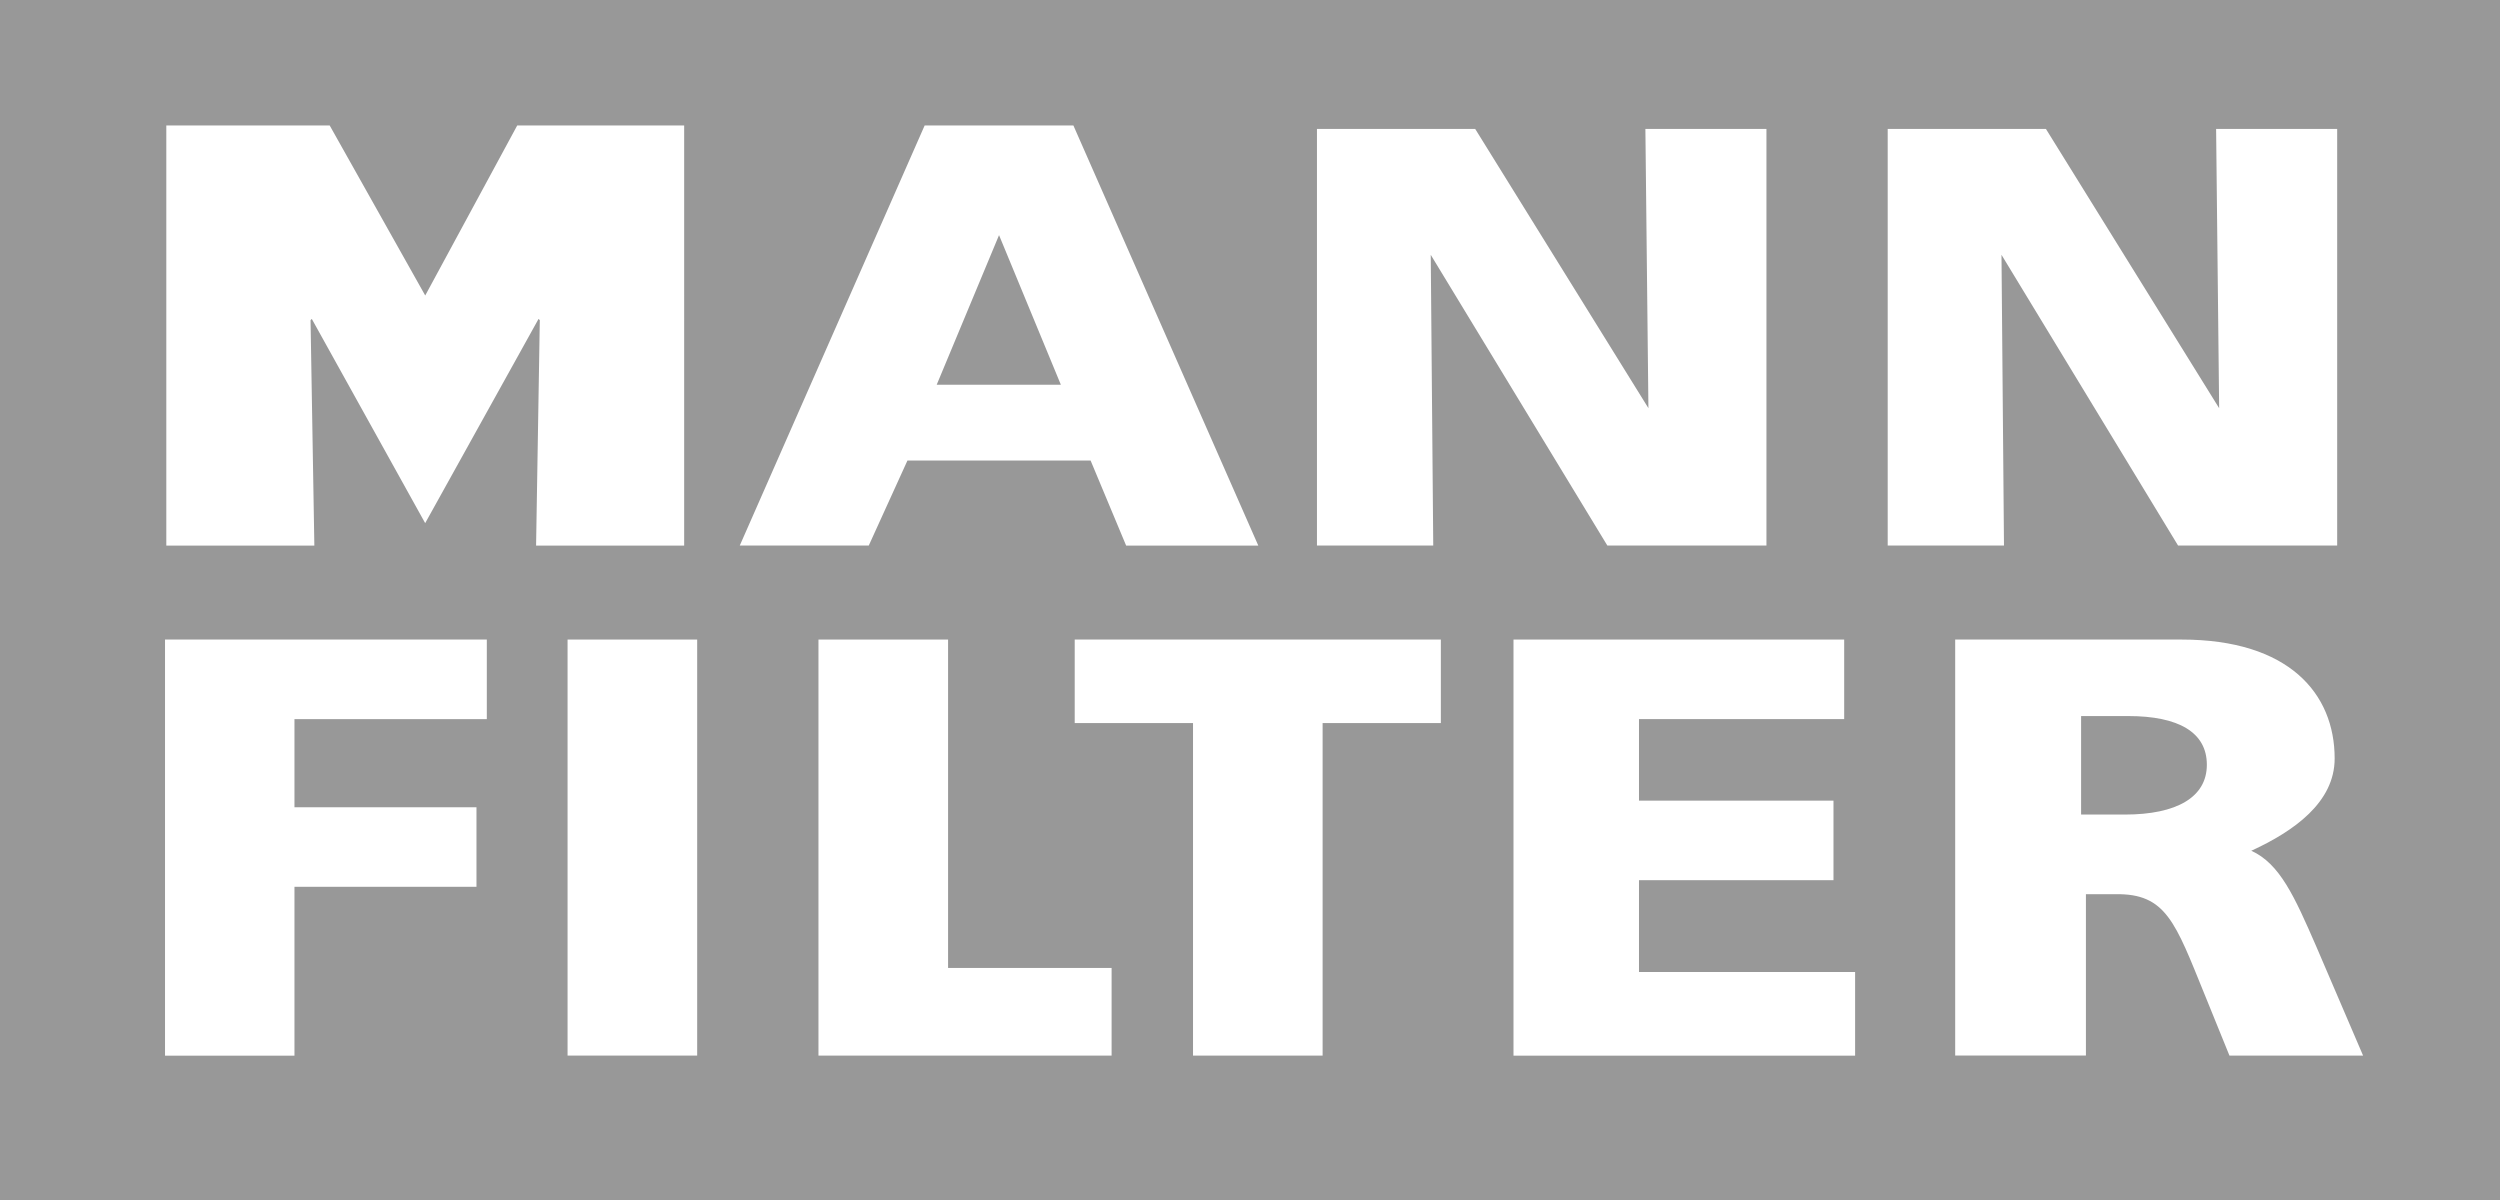 <svg id="brand-logo-2" xmlns="http://www.w3.org/2000/svg" xmlns:xlink="http://www.w3.org/1999/xlink" width="116.287" height="55.818" viewBox="0 0 116.287 55.818">
  <rect x="0" y="0" width="116.287" height="55.818" fill="#333333" stroke="none"/>
  <defs>
    <clipPath id="clip-path">
      <path id="Path_1111" data-name="Path 1111" d="M0,0H116.287V55.818H0ZM0,0" fill="#989898"/>
    </clipPath>
  </defs>
  <g id="Group_816" data-name="Group 816" clip-path="url(#clip-path)">
    <path id="Path_1110" data-name="Path 1110" d="M116.287,55.821H0V0H116.287V55.821" transform="translate(0 -0.003)" fill="#989898"/>
  </g>
  <path id="Path_1112" data-name="Path 1112" d="M42.086,46.1H35.2V26.559h7.6l4.443,7.908,4.279-7.908h7.766V46.1H52.4l.173-10.486-.058-.058-5.274,9.5-5.274-9.5-.058.058L42.086,46.1" transform="translate(-27.464 -20.722)" fill="#fff"/>
  <path id="Path_1113" data-name="Path 1113" d="M171.517,38.619l-2.876-6.96-2.9,6.96Zm-6.333-12.06H172.1l8.6,19.54h-6.147L172.9,42.143h-8.519l-1.8,3.956h-6l8.6-19.54" transform="translate(-122.171 -20.722)" fill="#fff"/>
  <path id="Path_1114" data-name="Path 1114" d="M399.559,27.293h7.357l8.057,12.988-.141-12.988h5.631V46.672h-7.4l-8.214-13.524.116,13.524h-5.409V27.293" transform="translate(-311.75 -21.295)" fill="#fff"/>
  <path id="Path_1115" data-name="Path 1115" d="M278.738,27.293H286.1l8.057,12.988-.141-12.988h5.631V46.672h-7.4l-8.215-13.524.116,13.524h-5.409V27.293" transform="translate(-217.481 -21.295)" fill="#fff"/>
  <path id="Path_1116" data-name="Path 1116" d="M34.926,135.367H49.894v3.7H40.947v4.1h8.466v3.7H40.947v7.855H34.926V135.367" transform="translate(-27.25 -105.618)" fill="#fff"/>
  <path id="Path_1117" data-name="Path 1117" d="M120.129,135.367h6.029v19.351h-6.029V135.367" transform="translate(-93.729 -105.618)" fill="#fff"/>
  <path id="Path_1118" data-name="Path 1118" d="M173.234,135.367h6.029v15.275h7.606v4.077H173.234V135.367" transform="translate(-135.163 -105.618)" fill="#fff"/>
  <path id="Path_1119" data-name="Path 1119" d="M227.469,139.25v-3.883H244.5v3.883H239v15.469h-6.028V139.25h-5.5" transform="translate(-177.479 -105.618)" fill="#fff"/>
  <path id="Path_1120" data-name="Path 1120" d="M320.336,135.367h15.383v3.7h-9.545v3.793h9.047v3.7h-9.047v4.271h10.053v3.891h-15.89V135.367" transform="translate(-249.937 -105.618)" fill="#fff"/>
  <path id="Path_1121" data-name="Path 1121" d="M421.735,143.507c2.407,0,3.814-.806,3.814-2.316s-1.314-2.266-3.658-2.266H419.7v4.582Zm-7.887-8.14h10.528c4.98,0,7.118,2.5,7.118,5.533,0,2.043-1.9,3.383-3.878,4.291,1.326.6,2.007,2.121,3.009,4.42l2.191,5.107H426.6l-1.164-2.866c-1.353-3.32-1.781-4.684-4.14-4.64h-1.372v7.505h-6.081V135.367" transform="translate(-322.898 -105.618)" fill="#fff"/>
</svg>

